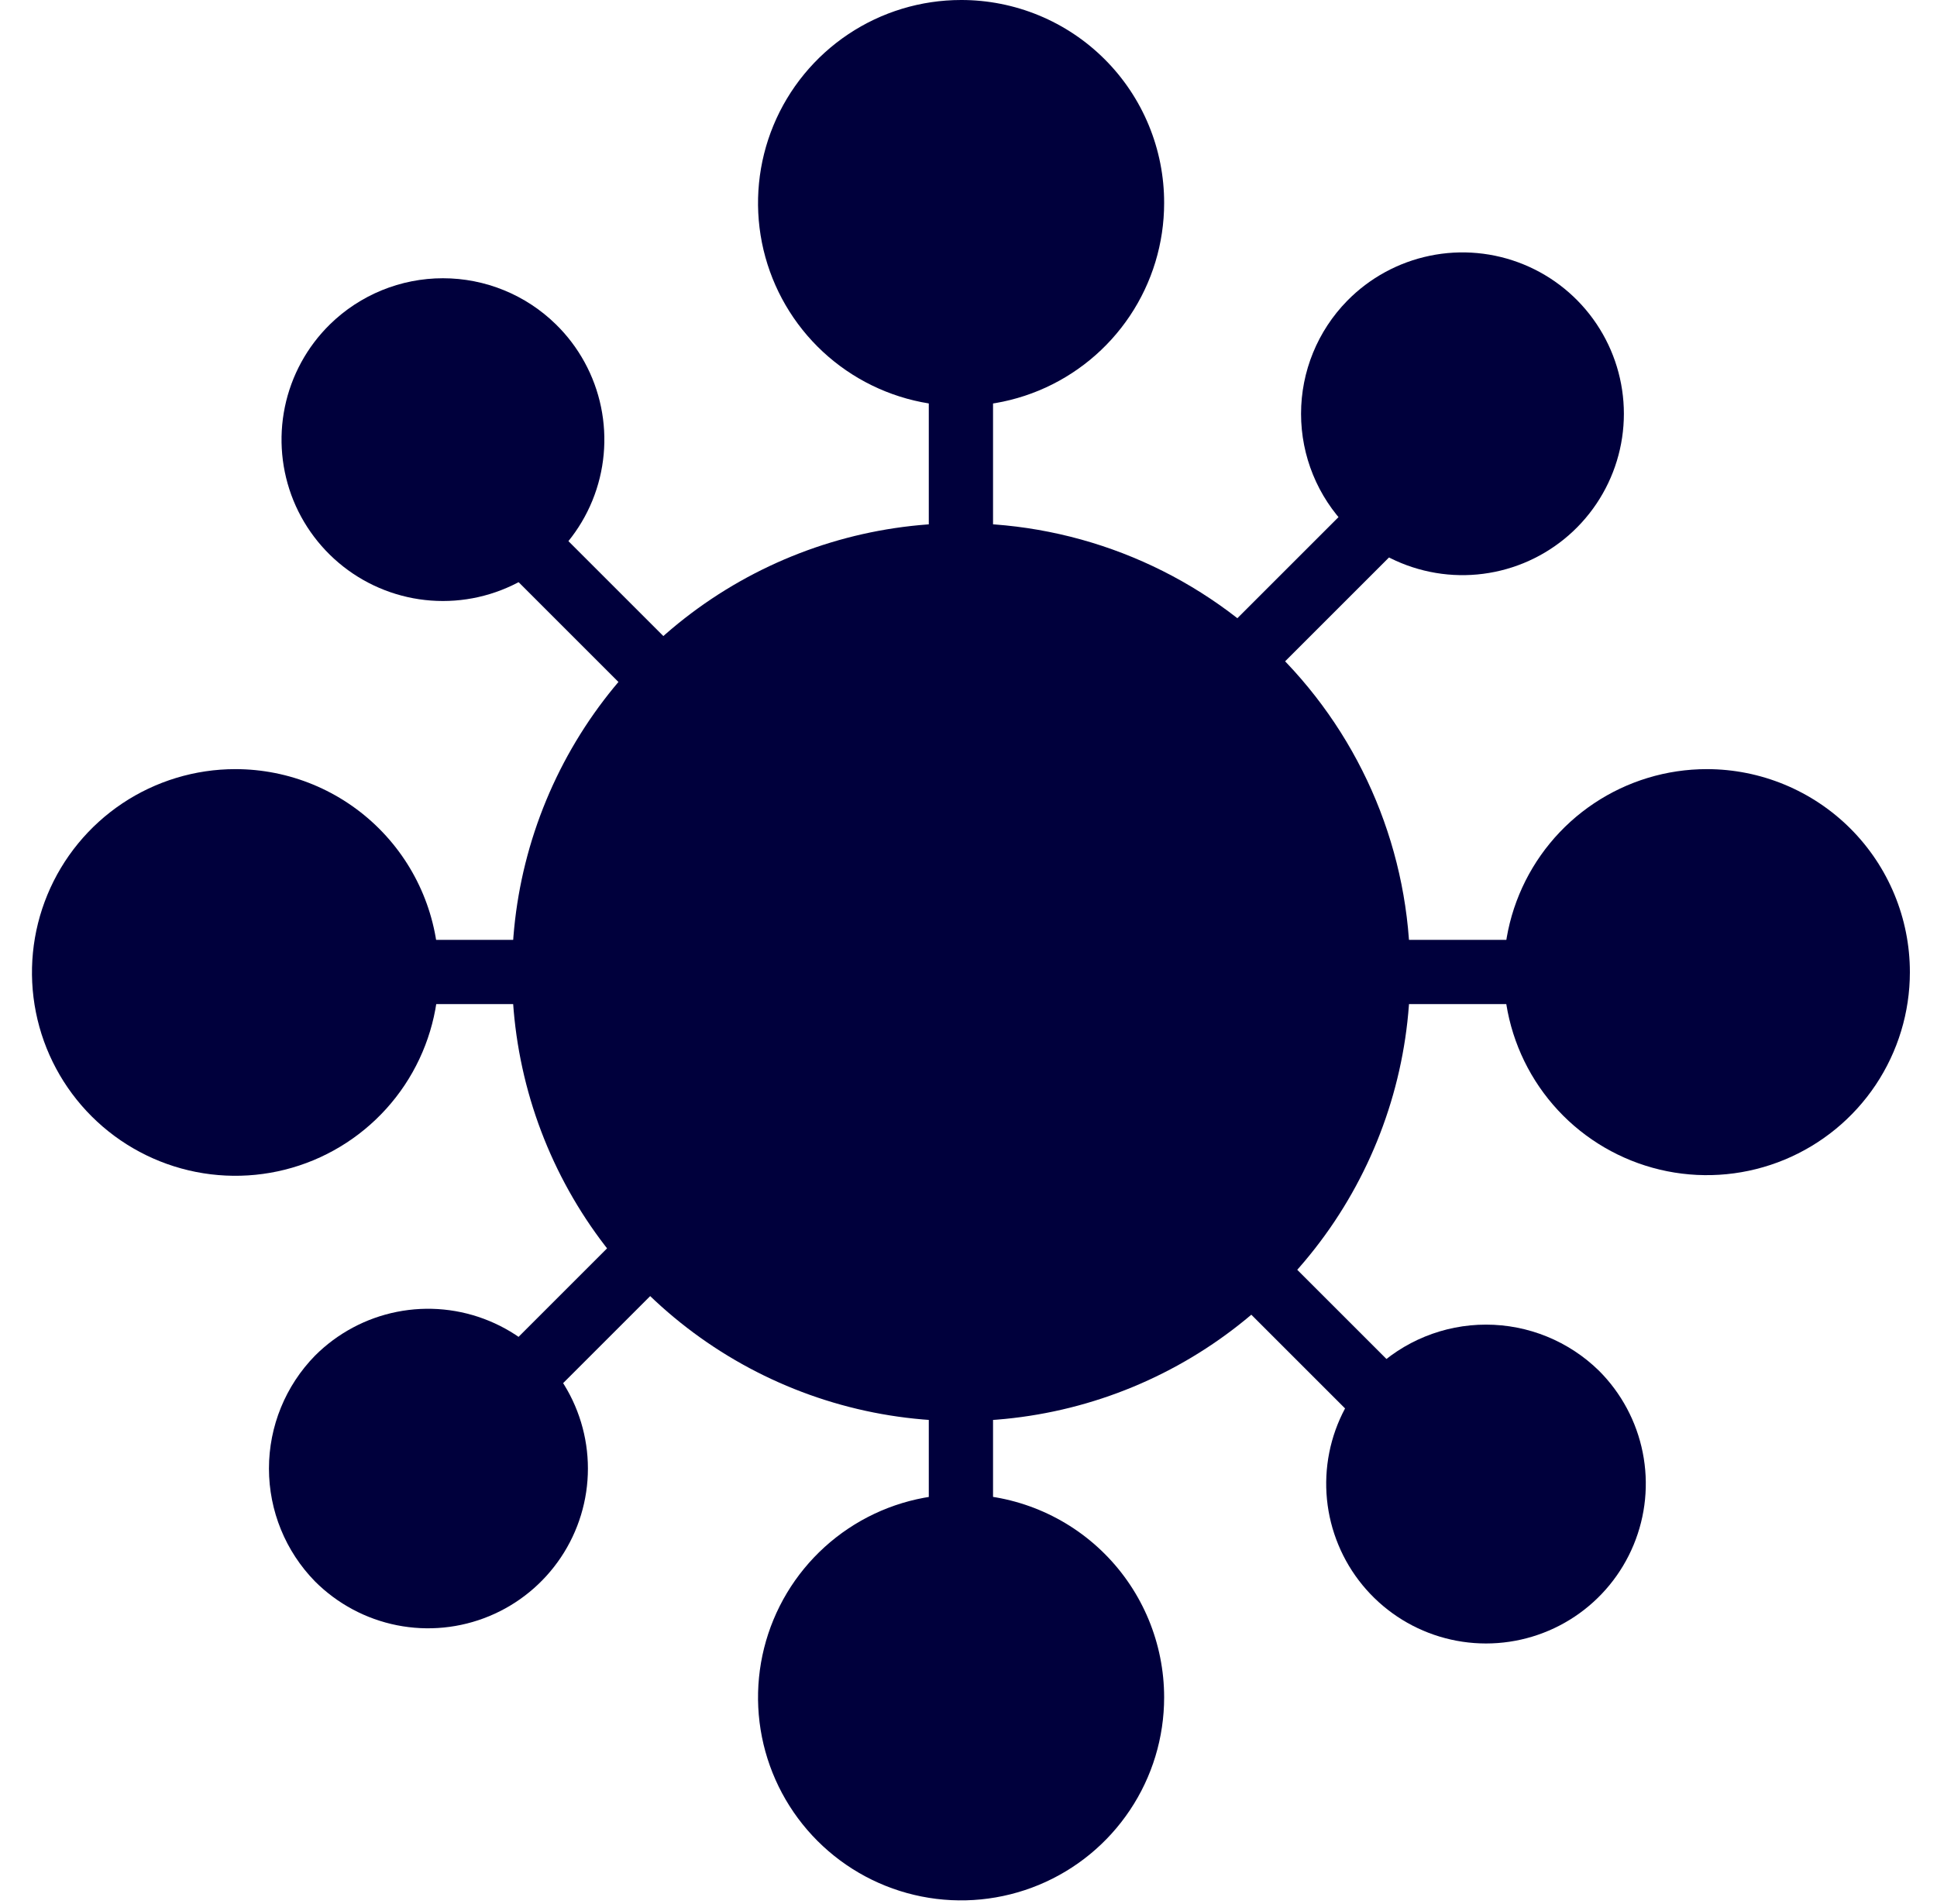 <svg width="60" height="59" viewBox="0 0 60 59" fill="none" xmlns="http://www.w3.org/2000/svg">
<path d="M43.68 30.12C43.68 32.871 42.864 35.56 41.336 37.848C39.808 40.135 37.635 41.918 35.093 42.971C32.552 44.024 29.755 44.299 27.057 43.763C24.358 43.226 21.88 41.901 19.934 39.956C17.989 38.011 16.664 35.532 16.128 32.834C15.591 30.135 15.866 27.339 16.919 24.797C17.972 22.255 19.755 20.083 22.042 18.554C24.33 17.026 27.019 16.21 29.77 16.21C33.459 16.21 36.998 17.675 39.606 20.284C42.215 22.893 43.68 26.431 43.68 30.12Z" fill="#00003C"/>
<path d="M59.16 30.12C59.16 31.364 58.791 32.58 58.1 33.615C57.409 34.649 56.426 35.455 55.277 35.931C54.128 36.407 52.863 36.532 51.643 36.289C50.423 36.046 49.302 35.447 48.422 34.568C47.543 33.688 46.944 32.567 46.701 31.347C46.458 30.127 46.583 28.862 47.059 27.713C47.535 26.564 48.341 25.581 49.376 24.89C50.41 24.199 51.626 23.83 52.87 23.83C54.538 23.83 56.138 24.493 57.318 25.672C58.497 26.852 59.16 28.452 59.16 30.12Z" fill="#00003C"/>
<path d="M13.59 30.12C13.592 31.366 13.224 32.586 12.533 33.623C11.842 34.66 10.859 35.469 9.708 35.948C8.557 36.426 7.29 36.552 6.067 36.31C4.845 36.068 3.721 35.469 2.839 34.588C1.957 33.708 1.356 32.585 1.112 31.363C0.868 30.14 0.992 28.873 1.469 27.721C1.945 26.57 2.753 25.585 3.789 24.892C4.825 24.2 6.044 23.83 7.29 23.83C8.959 23.83 10.56 24.492 11.742 25.672C12.923 26.851 13.588 28.451 13.59 30.12Z" fill="#00003C"/>
<path d="M36.06 6.29C36.06 7.534 35.692 8.75 35 9.785C34.309 10.819 33.327 11.625 32.178 12.101C31.028 12.577 29.764 12.702 28.543 12.459C27.323 12.216 26.202 11.617 25.323 10.738C24.443 9.858 23.844 8.737 23.601 7.517C23.359 6.297 23.483 5.032 23.959 3.883C24.435 2.734 25.242 1.751 26.276 1.06C27.31 0.369 28.526 7.97425e-06 29.77 7.97425e-06C30.597 -0.001 31.415 0.161 32.179 0.476C32.943 0.792 33.637 1.255 34.221 1.839C34.806 2.424 35.269 3.118 35.584 3.881C35.9 4.645 36.062 5.464 36.06 6.29Z" fill="#00003C"/>
<path d="M36.06 52.59C36.06 53.834 35.692 55.05 35 56.084C34.309 57.119 33.327 57.925 32.178 58.401C31.028 58.877 29.764 59.002 28.543 58.759C27.323 58.517 26.202 57.917 25.323 57.038C24.443 56.158 23.844 55.037 23.601 53.817C23.359 52.597 23.483 51.332 23.959 50.183C24.435 49.034 25.242 48.051 26.276 47.36C27.31 46.669 28.526 46.3 29.77 46.3C31.439 46.3 33.039 46.963 34.218 48.142C35.398 49.322 36.06 50.922 36.06 52.59Z" fill="#00003C"/>
<path d="M17.22 10.05C17.93 10.745 18.416 11.636 18.617 12.608C18.818 13.581 18.725 14.591 18.349 15.511C17.974 16.43 17.333 17.217 16.509 17.771C15.684 18.325 14.713 18.621 13.72 18.621C12.727 18.621 11.756 18.325 10.932 17.771C10.108 17.217 9.467 16.43 9.091 15.511C8.716 14.591 8.623 13.581 8.824 12.608C9.025 11.636 9.511 10.745 10.22 10.05C11.155 9.134 12.412 8.621 13.72 8.621C15.029 8.621 16.286 9.134 17.22 10.05Z" fill="#00003C"/>
<path d="M49.53 42.47C50.222 43.162 50.694 44.044 50.885 45.005C51.076 45.965 50.978 46.96 50.603 47.864C50.229 48.769 49.594 49.542 48.78 50.086C47.966 50.63 47.009 50.92 46.03 50.92C45.051 50.92 44.094 50.63 43.28 50.086C42.466 49.542 41.831 48.769 41.457 47.864C41.082 46.96 40.984 45.965 41.175 45.005C41.366 44.044 41.838 43.162 42.53 42.47C43.465 41.554 44.721 41.041 46.03 41.041C47.339 41.041 48.595 41.554 49.53 42.47Z" fill="#00003C"/>
<path d="M9.76 42C10.453 41.308 11.335 40.836 12.295 40.645C13.255 40.454 14.25 40.552 15.155 40.927C16.059 41.301 16.832 41.936 17.376 42.75C17.92 43.564 18.211 44.521 18.211 45.5C18.211 46.479 17.92 47.436 17.376 48.25C16.832 49.064 16.059 49.699 15.155 50.073C14.25 50.448 13.255 50.546 12.295 50.355C11.335 50.164 10.453 49.692 9.76 49C8.844 48.065 8.331 46.809 8.331 45.5C8.331 44.191 8.844 42.935 9.76 42Z" fill="#00003C"/>
<path d="M41.73 9.32C42.425 8.611 43.316 8.125 44.289 7.924C45.261 7.722 46.272 7.816 47.191 8.191C48.111 8.567 48.897 9.207 49.451 10.032C50.005 10.856 50.301 11.827 50.301 12.82C50.301 13.813 50.005 14.784 49.451 15.608C48.897 16.433 48.111 17.073 47.191 17.449C46.272 17.824 45.261 17.918 44.289 17.716C43.316 17.515 42.425 17.029 41.73 16.32C40.814 15.385 40.301 14.129 40.301 12.82C40.301 11.511 40.814 10.255 41.73 9.32Z" fill="#00003C"/>
<path d="M30.76 7.1H28.77V53.14H30.76V7.1Z" fill="#00003C"/>
<path d="M15.742 14.901L14.335 16.308L46.883 48.856L48.29 47.449L15.742 14.901Z" fill="#00003C"/>
<path d="M45.123 12.36L12.567 44.915L13.975 46.322L46.53 13.767L45.123 12.36Z" fill="#00003C"/>
<path d="M52.93 29.12H6.89V31.11H52.93V29.12Z" fill="#00003C"/>
</svg>
